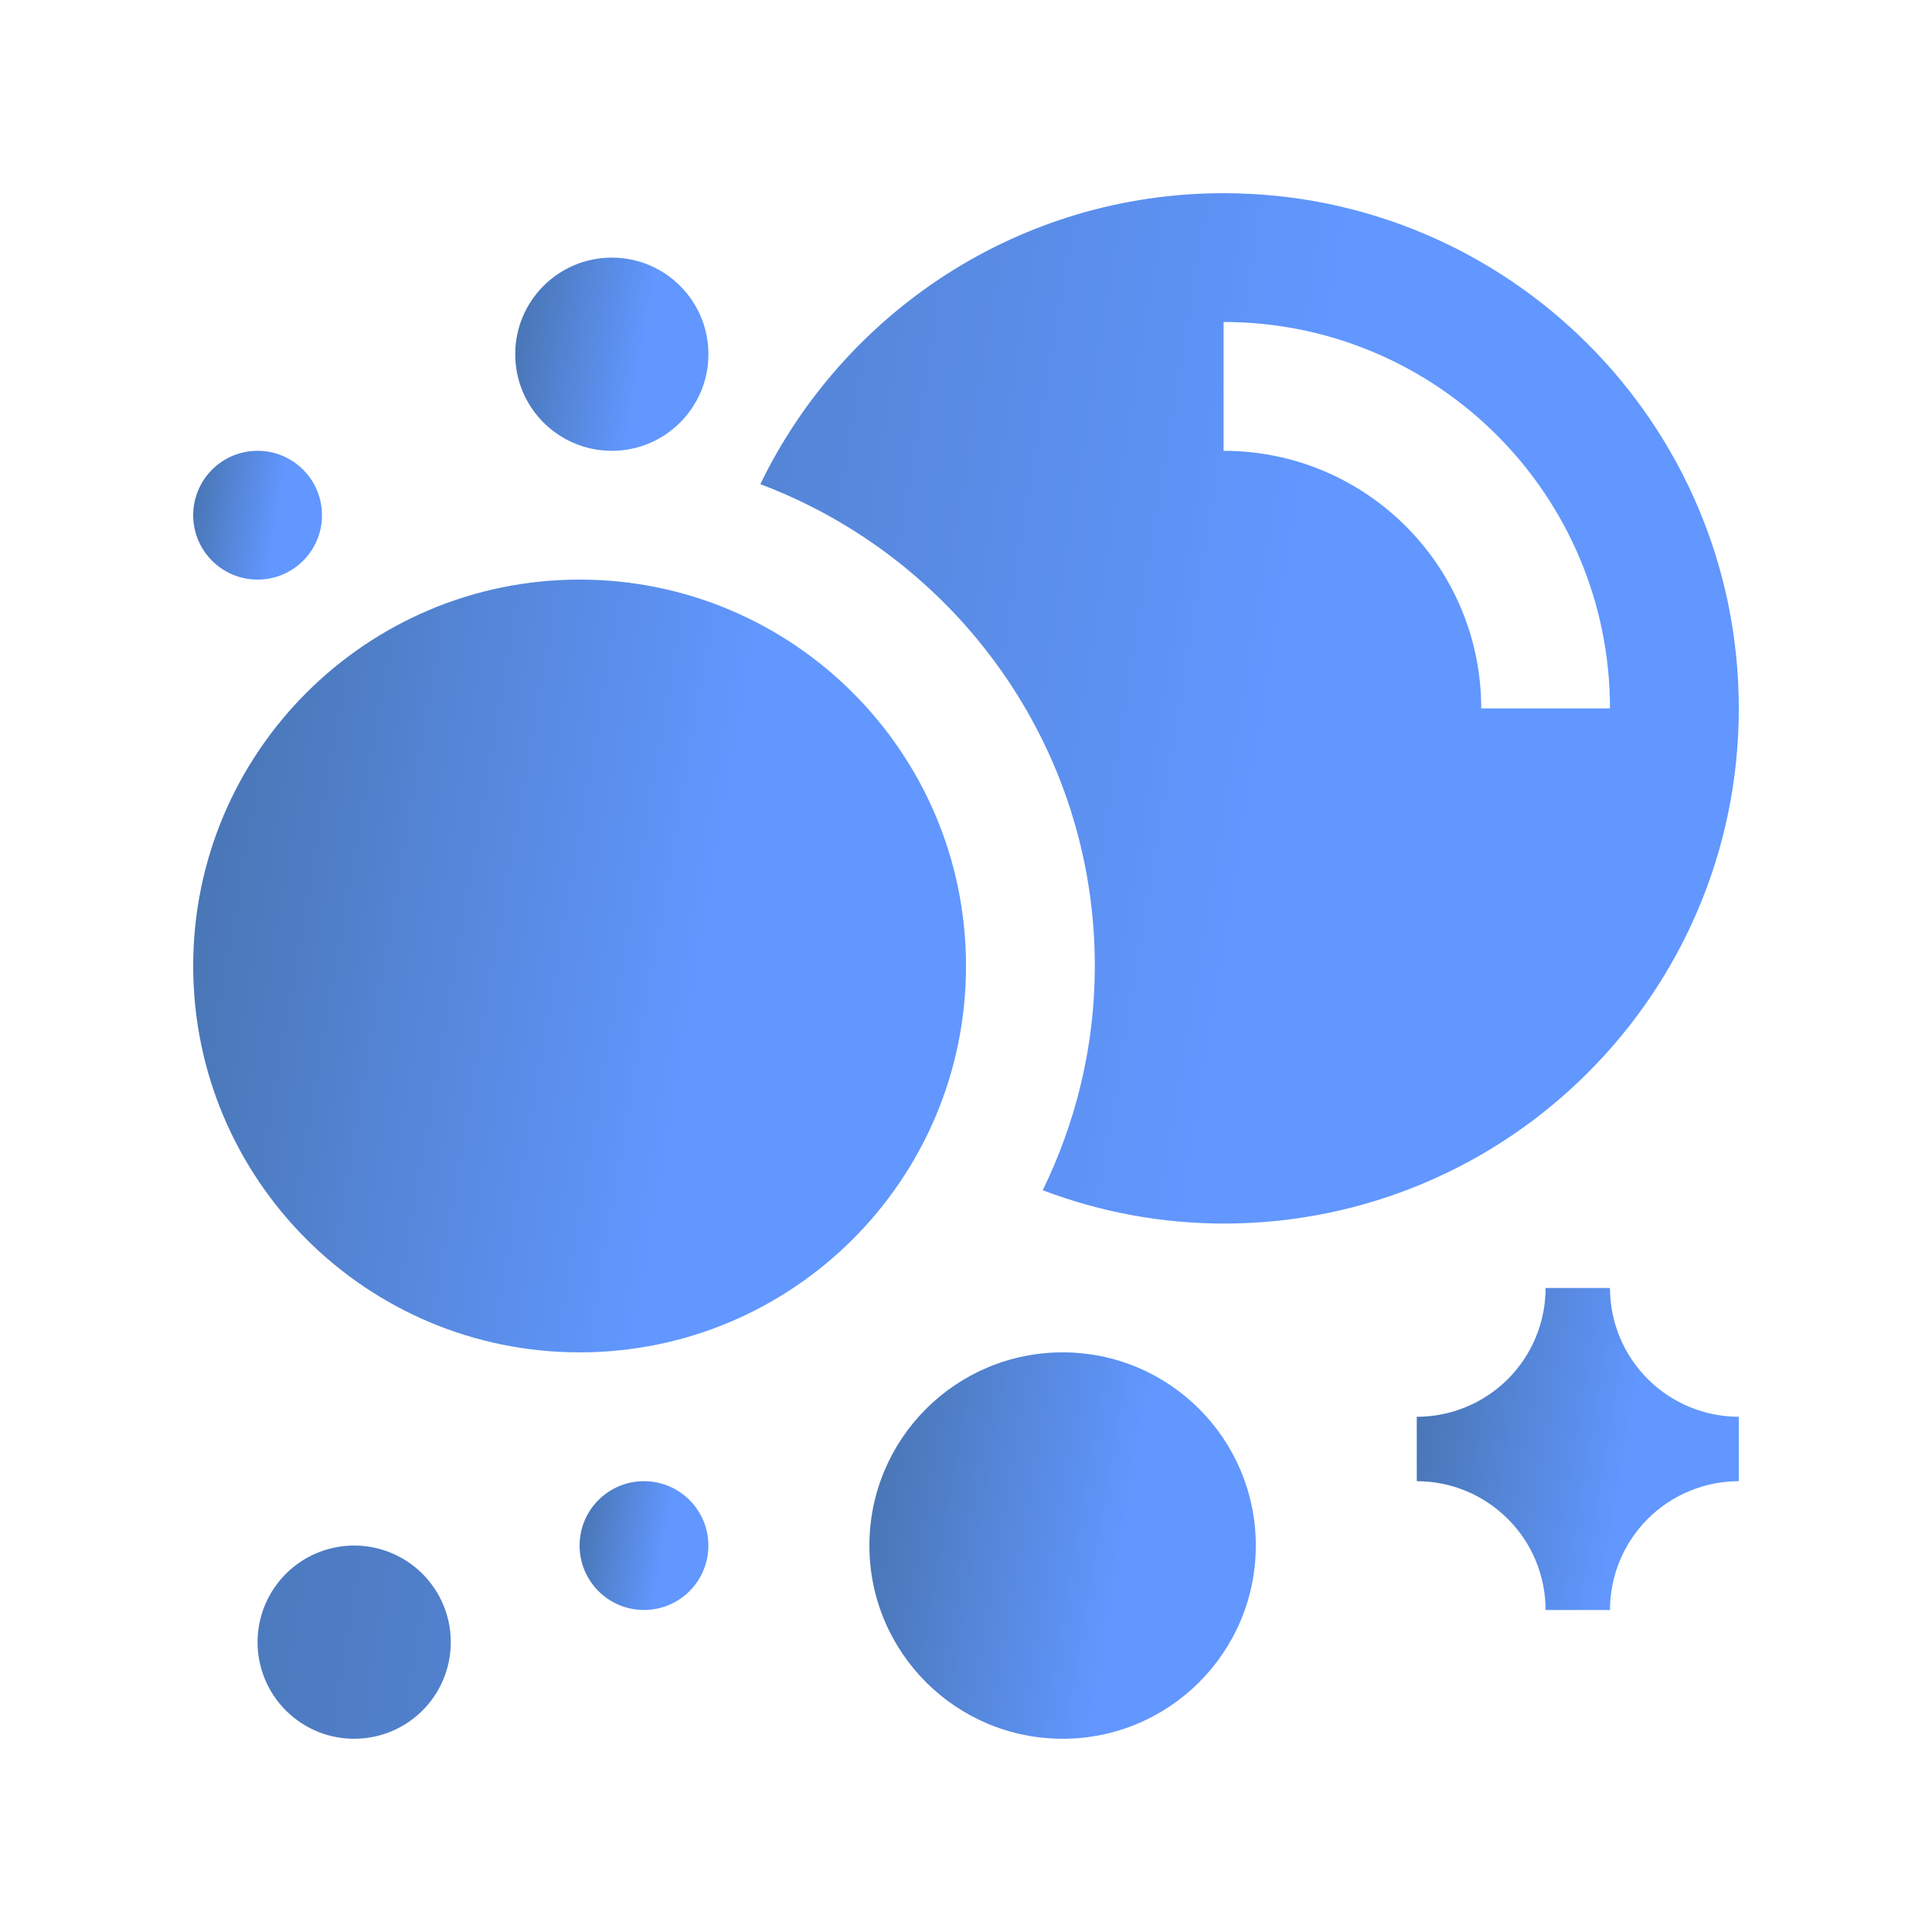 <svg xmlns="http://www.w3.org/2000/svg" width="50" height="50" viewBox="0 0 50 50" fill="none"><path d="M25 25C25 30.523 20.523 34.999 15 34.999C9.479 34.999 5 30.523 5 25C5 19.477 9.479 15 15 15C20.523 15 25 19.477 25 25Z" fill="url(#paint0_linear_2001_621)"></path><path d="M27.5 44.999C30.261 44.999 32.5 42.761 32.5 39.999C32.5 37.238 30.261 34.999 27.5 34.999C24.739 34.999 22.5 37.238 22.5 39.999C22.5 42.761 24.739 44.999 27.5 44.999Z" fill="url(#paint1_linear_2001_621)"></path><path d="M45 38.333C44.116 38.333 43.268 38.684 42.643 39.309C42.018 39.934 41.667 40.782 41.666 41.666H40C39.999 40.782 39.648 39.935 39.023 39.31C38.398 38.685 37.55 38.333 36.666 38.333V36.666C37.104 36.666 37.538 36.58 37.942 36.412C38.347 36.245 38.714 35.999 39.024 35.69C39.333 35.38 39.579 35.013 39.746 34.609C39.914 34.204 40 33.771 40 33.333H41.666C41.667 34.217 42.018 35.064 42.644 35.689C43.269 36.314 44.116 36.666 45 36.666V38.333Z" fill="url(#paint2_linear_2001_621)"></path><path d="M16.666 41.666C17.587 41.666 18.333 40.92 18.333 39.999C18.333 39.079 17.587 38.333 16.666 38.333C15.746 38.333 15 39.079 15 39.999C15 40.92 15.746 41.666 16.666 41.666Z" fill="url(#paint3_linear_2001_621)"></path><path d="M6.667 15C7.587 15 8.333 14.254 8.333 13.334C8.333 12.413 7.587 11.667 6.667 11.667C5.746 11.667 5 12.413 5 13.334C5 14.254 5.746 15 6.667 15Z" fill="url(#paint4_linear_2001_621)"></path><path d="M15.834 11.667C17.214 11.667 18.334 10.548 18.334 9.167C18.334 7.786 17.214 6.667 15.834 6.667C14.453 6.667 13.334 7.786 13.334 9.167C13.334 10.548 14.453 11.667 15.834 11.667Z" fill="url(#paint5_linear_2001_621)"></path><path d="M11.666 42.499C11.666 43.883 10.547 44.999 9.167 44.999C8.672 45 8.188 44.853 7.777 44.578C7.366 44.304 7.045 43.913 6.856 43.456C6.667 42.999 6.617 42.496 6.714 42.011C6.81 41.526 7.048 41.081 7.398 40.731C7.748 40.381 8.193 40.143 8.678 40.047C9.163 39.95 9.666 40 10.123 40.189C10.58 40.378 10.971 40.699 11.245 41.11C11.52 41.521 11.667 42.005 11.666 42.499ZM31.666 5C26.387 5 21.837 8.078 19.677 12.53C24.727 14.431 28.334 19.296 28.334 25C28.334 27.082 27.842 29.047 26.986 30.803C28.481 31.372 30.067 31.664 31.666 31.666C39.03 31.666 45 25.697 45 18.334C45 10.97 39.03 5 31.666 5ZM38.334 18.334C38.334 14.65 35.352 11.667 31.666 11.667V8.333C37.191 8.333 41.666 12.809 41.666 18.334H38.334Z" fill="url(#paint6_linear_2001_621)"></path><defs><linearGradient id="paint0_linear_2001_621" x1="3.186" y1="15" x2="19.431" y2="17.781" gradientUnits="userSpaceOnUse"><stop stop-color="#446EA3"></stop><stop offset="1" stop-color="#6197FF"></stop></linearGradient><linearGradient id="paint1_linear_2001_621" x1="21.593" y1="34.999" x2="29.715" y2="36.39" gradientUnits="userSpaceOnUse"><stop stop-color="#446EA3"></stop><stop offset="1" stop-color="#6197FF"></stop></linearGradient><linearGradient id="paint2_linear_2001_621" x1="35.91" y1="33.333" x2="42.679" y2="34.492" gradientUnits="userSpaceOnUse"><stop stop-color="#446EA3"></stop><stop offset="1" stop-color="#6197FF"></stop></linearGradient><linearGradient id="paint3_linear_2001_621" x1="14.698" y1="38.333" x2="17.405" y2="38.797" gradientUnits="userSpaceOnUse"><stop stop-color="#446EA3"></stop><stop offset="1" stop-color="#6197FF"></stop></linearGradient><linearGradient id="paint4_linear_2001_621" x1="4.698" y1="11.667" x2="7.405" y2="12.13" gradientUnits="userSpaceOnUse"><stop stop-color="#446EA3"></stop><stop offset="1" stop-color="#6197FF"></stop></linearGradient><linearGradient id="paint5_linear_2001_621" x1="12.88" y1="6.667" x2="16.941" y2="7.362" gradientUnits="userSpaceOnUse"><stop stop-color="#446EA3"></stop><stop offset="1" stop-color="#6197FF"></stop></linearGradient><linearGradient id="paint6_linear_2001_621" x1="3.188" y1="5" x2="34.398" y2="10.121" gradientUnits="userSpaceOnUse"><stop stop-color="#446EA3"></stop><stop offset="1" stop-color="#6197FF"></stop></linearGradient></defs></svg>